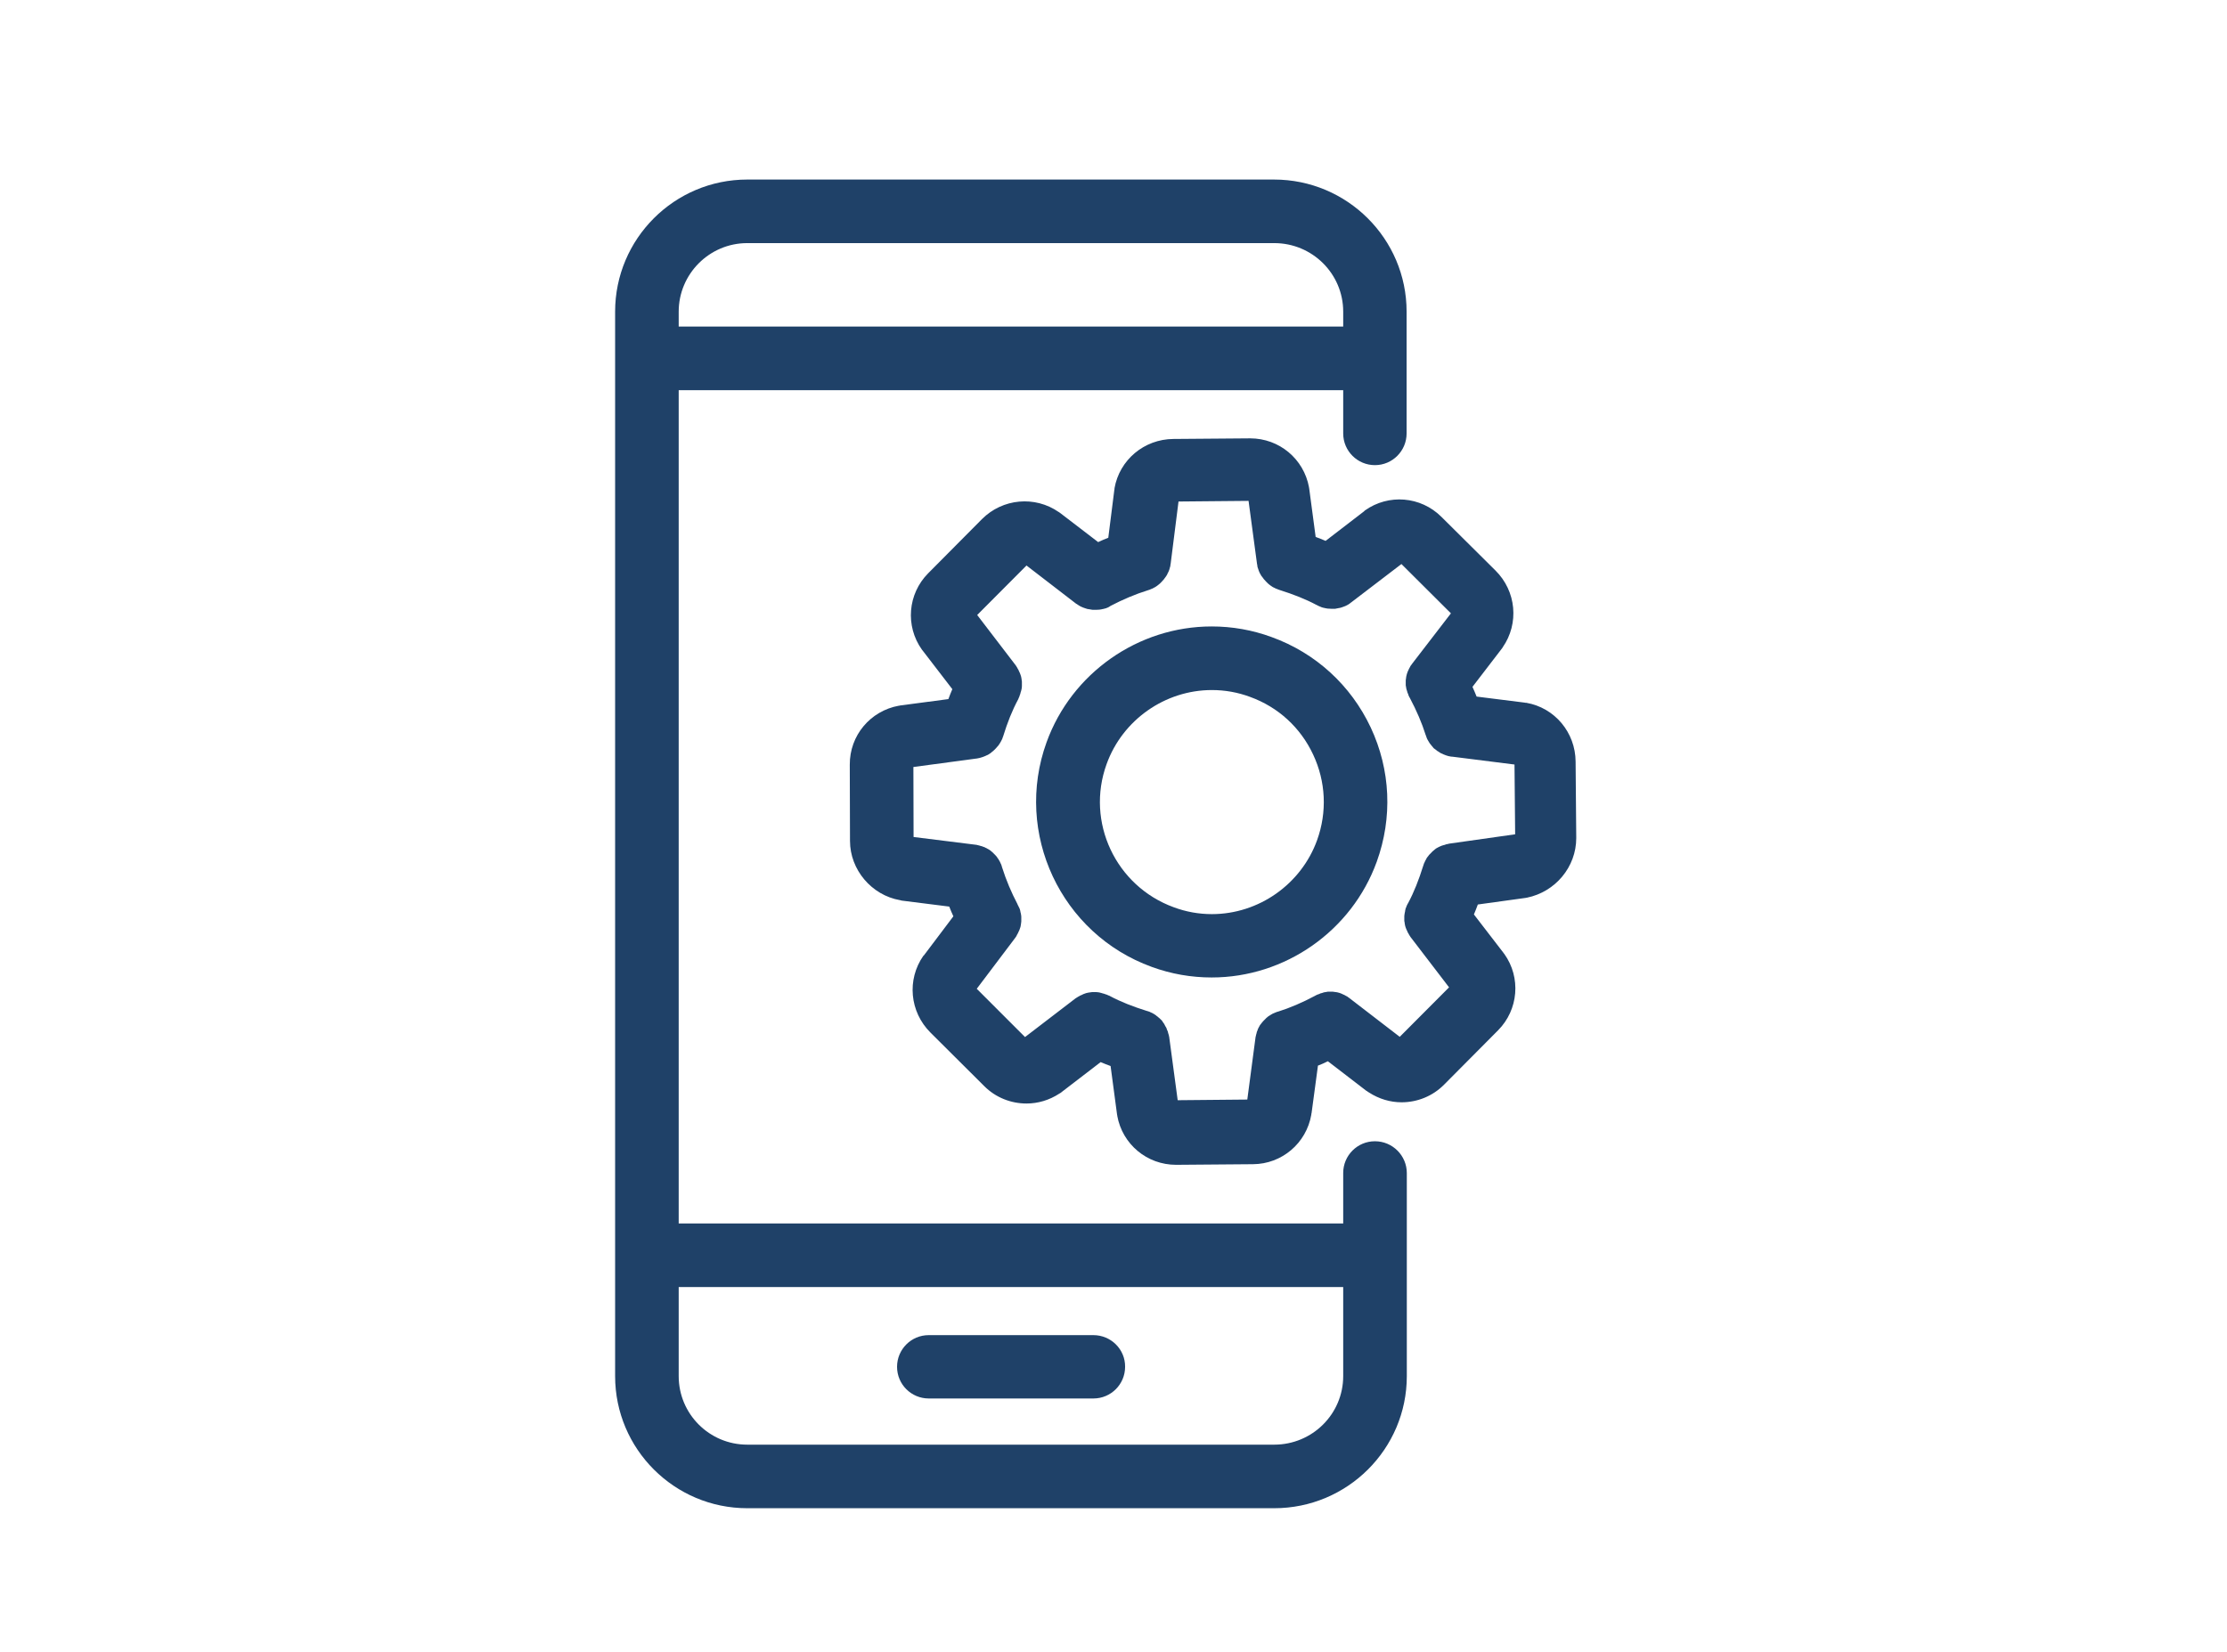 <?xml version="1.0" encoding="UTF-8"?>
<svg xmlns="http://www.w3.org/2000/svg" width="62" height="46" viewBox="0 0 62 46" fill="none">
  <g clip-path="url(#clip0_65_2219)">
    <path d="M30.44 37.18H25.856C25.366 37.18 24.974 37.578 24.974 38.062C24.974 38.552 25.371 38.944 25.856 38.944H30.44C30.931 38.944 31.323 38.547 31.323 38.062C31.329 37.578 30.931 37.18 30.44 37.18Z" fill="#1F4168"></path>
    <path d="M38.278 31.781C37.788 31.781 37.395 32.179 37.395 32.663V34.07H18.895V10.865H37.395V12.07C37.395 12.56 37.793 12.953 38.278 12.953C38.768 12.953 39.16 12.554 39.16 12.07V8.679C39.16 6.649 37.505 5 35.469 5H20.804C18.774 5 17.125 6.649 17.125 8.679V38.321C17.125 40.351 18.774 42 20.804 42H35.475C37.511 42 39.166 40.351 39.166 38.321V32.669C39.166 32.179 38.768 31.781 38.278 31.781ZM20.804 6.77H35.475C36.536 6.77 37.395 7.624 37.395 8.679V9.094H18.895V8.679C18.895 7.63 19.749 6.77 20.804 6.77ZM35.475 40.23H20.804C19.749 40.23 18.895 39.376 18.895 38.321V35.841H37.395V38.321C37.395 39.376 36.536 40.23 35.475 40.23Z" fill="#1F4168"></path>
    <path d="M43.883 23.337L43.865 21.215V21.209C43.86 20.396 43.283 19.709 42.493 19.571C42.487 19.571 42.481 19.571 42.47 19.571C42.464 19.571 42.458 19.571 42.447 19.566L41.109 19.398C41.074 19.306 41.034 19.219 40.994 19.127L41.812 18.061L41.818 18.055C41.824 18.049 41.83 18.037 41.835 18.026C42.297 17.363 42.216 16.463 41.633 15.886L40.123 14.387C39.552 13.822 38.658 13.747 38.001 14.214C37.995 14.22 37.989 14.22 37.989 14.226C37.983 14.231 37.978 14.231 37.978 14.237L36.905 15.062C36.813 15.021 36.72 14.987 36.628 14.952L36.449 13.608C36.449 13.603 36.449 13.597 36.444 13.591C36.444 13.585 36.444 13.58 36.444 13.574C36.299 12.778 35.613 12.207 34.806 12.207H34.8H34.794L32.666 12.224C31.853 12.23 31.167 12.807 31.028 13.597V13.62C31.028 13.626 31.028 13.631 31.023 13.643L30.855 14.975C30.757 15.015 30.665 15.05 30.573 15.096L29.512 14.283C29.506 14.277 29.5 14.277 29.494 14.271C29.489 14.266 29.483 14.26 29.477 14.26C28.814 13.799 27.914 13.879 27.338 14.456L25.838 15.967C25.273 16.538 25.198 17.432 25.665 18.089C25.671 18.095 25.677 18.101 25.683 18.112L25.688 18.118L26.513 19.191C26.473 19.283 26.438 19.375 26.403 19.468L25.06 19.646C25.054 19.646 25.048 19.646 25.042 19.652C25.037 19.652 25.031 19.652 25.025 19.652C24.229 19.796 23.652 20.483 23.658 21.296L23.664 23.418C23.664 24.219 24.264 24.928 25.054 25.067C25.06 25.067 25.071 25.067 25.077 25.073C25.083 25.073 25.089 25.073 25.094 25.078L26.427 25.246C26.461 25.338 26.501 25.425 26.542 25.517L25.729 26.595C25.723 26.601 25.723 26.607 25.717 26.607C25.712 26.613 25.712 26.618 25.705 26.618C25.244 27.281 25.325 28.175 25.902 28.752L27.401 30.245C27.724 30.569 28.151 30.73 28.578 30.73C28.895 30.73 29.212 30.638 29.494 30.453C29.506 30.448 29.512 30.442 29.523 30.436C29.529 30.43 29.535 30.43 29.541 30.425C29.546 30.425 29.546 30.419 29.552 30.413C29.558 30.407 29.564 30.407 29.569 30.401L30.642 29.577C30.734 29.617 30.827 29.652 30.919 29.686L31.098 31.03C31.098 31.036 31.098 31.041 31.104 31.053V31.07C31.247 31.866 31.934 32.437 32.741 32.437H32.747H32.752L34.881 32.42H34.886C35.688 32.414 36.369 31.837 36.507 31.041C36.507 31.036 36.507 31.03 36.507 31.024C36.507 31.019 36.507 31.013 36.513 31.007L36.692 29.675C36.784 29.64 36.876 29.6 36.968 29.553L38.035 30.373C38.041 30.378 38.047 30.384 38.058 30.384C38.064 30.39 38.064 30.39 38.07 30.396C38.075 30.401 38.081 30.401 38.087 30.407C38.099 30.413 38.104 30.419 38.116 30.425C38.393 30.603 38.704 30.696 39.021 30.696C39.454 30.696 39.886 30.528 40.209 30.199L41.709 28.689C42.274 28.118 42.349 27.224 41.882 26.567C41.876 26.561 41.876 26.555 41.87 26.555C41.864 26.549 41.864 26.543 41.859 26.537L41.034 25.465C41.074 25.373 41.109 25.28 41.143 25.188L42.475 25.004C42.481 25.004 42.487 25.004 42.493 24.998H42.51C43.3 24.837 43.883 24.144 43.883 23.337ZM40.348 23.493C40.342 23.493 40.336 23.493 40.33 23.498C40.313 23.504 40.29 23.504 40.273 23.51C40.261 23.51 40.25 23.516 40.238 23.521C40.221 23.527 40.209 23.533 40.192 23.533C40.18 23.539 40.163 23.545 40.152 23.545C40.14 23.55 40.129 23.556 40.111 23.562C40.094 23.568 40.083 23.573 40.071 23.579C40.059 23.585 40.048 23.591 40.036 23.597C40.025 23.602 40.007 23.614 39.996 23.619C39.984 23.625 39.973 23.631 39.961 23.643C39.95 23.649 39.938 23.66 39.927 23.671C39.915 23.683 39.903 23.689 39.892 23.701C39.88 23.706 39.875 23.718 39.863 23.729C39.852 23.741 39.84 23.752 39.829 23.764C39.823 23.77 39.812 23.781 39.806 23.787C39.794 23.798 39.782 23.81 39.771 23.827C39.765 23.839 39.76 23.844 39.748 23.856C39.736 23.868 39.73 23.885 39.719 23.896C39.713 23.908 39.708 23.92 39.702 23.931C39.696 23.942 39.684 23.96 39.679 23.971C39.673 23.983 39.667 24 39.661 24.012C39.656 24.023 39.65 24.035 39.644 24.046C39.638 24.064 39.632 24.081 39.627 24.098C39.627 24.104 39.621 24.11 39.621 24.115C39.5 24.502 39.367 24.842 39.2 25.154C39.194 25.159 39.194 25.165 39.188 25.171C39.183 25.188 39.171 25.206 39.166 25.217C39.16 25.229 39.154 25.24 39.154 25.251C39.148 25.263 39.142 25.28 39.136 25.292C39.131 25.309 39.125 25.321 39.125 25.338C39.119 25.349 39.119 25.361 39.119 25.373C39.114 25.39 39.114 25.407 39.108 25.425C39.108 25.436 39.102 25.448 39.102 25.459C39.102 25.477 39.096 25.494 39.096 25.511V25.546V25.592V25.632C39.096 25.644 39.096 25.661 39.102 25.672C39.102 25.69 39.108 25.701 39.108 25.719C39.108 25.73 39.114 25.742 39.114 25.753C39.119 25.771 39.119 25.788 39.125 25.8C39.131 25.811 39.131 25.823 39.136 25.834C39.142 25.852 39.148 25.863 39.154 25.88C39.16 25.892 39.166 25.903 39.171 25.915C39.177 25.926 39.183 25.944 39.188 25.955C39.194 25.967 39.2 25.984 39.211 25.995C39.218 26.007 39.223 26.019 39.229 26.03C39.24 26.047 39.246 26.059 39.258 26.076C39.263 26.082 39.263 26.088 39.269 26.093L40.342 27.495L38.969 28.873L37.568 27.795C37.562 27.789 37.557 27.789 37.551 27.783C37.533 27.772 37.522 27.76 37.505 27.749C37.493 27.743 37.481 27.737 37.47 27.732C37.459 27.725 37.441 27.714 37.429 27.708C37.418 27.703 37.401 27.697 37.389 27.691C37.377 27.685 37.366 27.68 37.355 27.674C37.337 27.668 37.326 27.662 37.309 27.656C37.297 27.651 37.286 27.651 37.274 27.645C37.257 27.639 37.239 27.639 37.228 27.633C37.216 27.633 37.205 27.628 37.193 27.628C37.176 27.628 37.164 27.622 37.147 27.622C37.136 27.622 37.118 27.616 37.106 27.616C37.095 27.616 37.078 27.616 37.066 27.616C37.049 27.616 37.037 27.616 37.02 27.616C37.009 27.616 36.997 27.616 36.986 27.616C36.968 27.616 36.951 27.616 36.934 27.622C36.922 27.622 36.911 27.628 36.899 27.628C36.882 27.628 36.864 27.633 36.847 27.639C36.836 27.639 36.824 27.645 36.813 27.651C36.795 27.656 36.784 27.656 36.766 27.662C36.749 27.668 36.737 27.674 36.726 27.68C36.715 27.685 36.703 27.691 36.692 27.691C36.674 27.697 36.657 27.708 36.64 27.714C36.634 27.72 36.628 27.72 36.622 27.725C36.253 27.922 35.913 28.066 35.584 28.17C35.578 28.17 35.573 28.175 35.561 28.175C35.544 28.181 35.527 28.187 35.515 28.193C35.504 28.198 35.492 28.204 35.475 28.21C35.463 28.216 35.452 28.222 35.434 28.227C35.423 28.233 35.406 28.244 35.394 28.25C35.382 28.256 35.377 28.262 35.365 28.268C35.348 28.279 35.336 28.285 35.319 28.297C35.307 28.302 35.302 28.308 35.296 28.314C35.284 28.326 35.267 28.337 35.255 28.348C35.25 28.354 35.238 28.366 35.233 28.371C35.221 28.383 35.209 28.395 35.198 28.406C35.187 28.417 35.181 28.423 35.169 28.435C35.157 28.447 35.152 28.458 35.14 28.469C35.129 28.481 35.123 28.493 35.111 28.504C35.105 28.516 35.1 28.527 35.088 28.533C35.077 28.545 35.071 28.562 35.065 28.573C35.059 28.585 35.054 28.596 35.048 28.602C35.042 28.619 35.036 28.631 35.025 28.648C35.019 28.66 35.013 28.671 35.013 28.683C35.007 28.694 35.002 28.712 34.996 28.723C34.99 28.74 34.984 28.752 34.984 28.769C34.979 28.781 34.979 28.792 34.973 28.804C34.967 28.821 34.967 28.838 34.961 28.856C34.961 28.862 34.961 28.867 34.956 28.873L34.725 30.62L32.787 30.638L32.551 28.879C32.551 28.873 32.551 28.867 32.545 28.856C32.545 28.838 32.539 28.821 32.533 28.804C32.528 28.792 32.528 28.781 32.522 28.769C32.516 28.752 32.516 28.74 32.511 28.723C32.505 28.706 32.499 28.694 32.493 28.683C32.487 28.671 32.481 28.66 32.481 28.648C32.476 28.631 32.47 28.619 32.459 28.602C32.453 28.591 32.447 28.579 32.441 28.573C32.436 28.556 32.424 28.545 32.418 28.527C32.412 28.516 32.407 28.504 32.401 28.498C32.389 28.487 32.384 28.475 32.372 28.458C32.366 28.447 32.355 28.435 32.349 28.423C32.338 28.412 32.332 28.4 32.32 28.395C32.309 28.383 32.297 28.371 32.286 28.36C32.274 28.354 32.268 28.343 32.257 28.337C32.245 28.326 32.234 28.314 32.216 28.302C32.205 28.297 32.199 28.291 32.188 28.279C32.176 28.268 32.159 28.262 32.147 28.25C32.136 28.244 32.124 28.239 32.118 28.233C32.107 28.227 32.09 28.216 32.078 28.21C32.067 28.204 32.049 28.198 32.038 28.193C32.026 28.187 32.015 28.181 32.003 28.175C31.986 28.17 31.968 28.164 31.951 28.158C31.945 28.158 31.939 28.152 31.928 28.152C31.542 28.031 31.202 27.899 30.89 27.732C30.884 27.725 30.879 27.725 30.872 27.725C30.855 27.72 30.838 27.708 30.821 27.703C30.809 27.697 30.798 27.691 30.786 27.691C30.769 27.685 30.757 27.68 30.74 27.674C30.723 27.668 30.711 27.668 30.694 27.662C30.682 27.656 30.671 27.656 30.659 27.651C30.642 27.645 30.625 27.645 30.613 27.639C30.602 27.639 30.59 27.633 30.579 27.633C30.561 27.633 30.544 27.628 30.527 27.628C30.515 27.628 30.504 27.628 30.492 27.628C30.475 27.628 30.463 27.628 30.446 27.628C30.434 27.628 30.417 27.628 30.406 27.628C30.394 27.628 30.377 27.628 30.365 27.633C30.348 27.633 30.336 27.639 30.319 27.639C30.308 27.639 30.296 27.645 30.285 27.645C30.267 27.651 30.25 27.651 30.238 27.656C30.227 27.662 30.215 27.662 30.204 27.668C30.187 27.674 30.175 27.68 30.157 27.685C30.146 27.691 30.135 27.697 30.123 27.703C30.111 27.708 30.094 27.714 30.083 27.72C30.071 27.725 30.054 27.732 30.042 27.743C30.031 27.749 30.019 27.754 30.008 27.76C29.99 27.772 29.979 27.783 29.962 27.789C29.956 27.795 29.95 27.795 29.944 27.801L28.537 28.879L27.193 27.535L28.26 26.122C28.266 26.117 28.266 26.111 28.272 26.105C28.283 26.088 28.295 26.076 28.301 26.059C28.307 26.047 28.312 26.036 28.318 26.024C28.324 26.013 28.335 25.995 28.341 25.984C28.347 25.973 28.353 25.955 28.358 25.944C28.364 25.932 28.37 25.921 28.376 25.909C28.381 25.892 28.387 25.88 28.393 25.863C28.398 25.852 28.398 25.84 28.405 25.828C28.41 25.811 28.416 25.794 28.416 25.782C28.416 25.771 28.422 25.759 28.422 25.748C28.422 25.73 28.428 25.719 28.428 25.701C28.428 25.69 28.433 25.672 28.433 25.661C28.433 25.65 28.433 25.632 28.433 25.62C28.433 25.603 28.433 25.586 28.433 25.574C28.433 25.563 28.433 25.552 28.433 25.54C28.433 25.523 28.433 25.505 28.428 25.488C28.428 25.477 28.428 25.465 28.422 25.453C28.422 25.436 28.416 25.419 28.41 25.401C28.41 25.39 28.405 25.378 28.405 25.367C28.398 25.349 28.398 25.338 28.393 25.321C28.387 25.309 28.381 25.292 28.376 25.28C28.37 25.269 28.364 25.258 28.358 25.246C28.353 25.229 28.341 25.211 28.335 25.2C28.329 25.194 28.329 25.188 28.329 25.182C28.157 24.854 28.012 24.514 27.897 24.15C27.897 24.144 27.891 24.139 27.891 24.127C27.886 24.11 27.88 24.093 27.874 24.075C27.868 24.064 27.863 24.052 27.857 24.041C27.851 24.029 27.845 24.012 27.839 24C27.834 23.989 27.822 23.971 27.816 23.96C27.811 23.948 27.805 23.937 27.799 23.931C27.787 23.914 27.782 23.902 27.77 23.891C27.765 23.879 27.759 23.873 27.753 23.862C27.741 23.85 27.73 23.833 27.718 23.822C27.713 23.816 27.701 23.804 27.695 23.798C27.684 23.787 27.672 23.775 27.661 23.764C27.649 23.752 27.643 23.747 27.632 23.735C27.62 23.723 27.609 23.718 27.597 23.706C27.585 23.695 27.574 23.689 27.563 23.677C27.551 23.671 27.54 23.666 27.534 23.66C27.522 23.649 27.505 23.643 27.494 23.637C27.482 23.631 27.47 23.625 27.465 23.619C27.447 23.614 27.436 23.608 27.418 23.597C27.407 23.591 27.395 23.585 27.384 23.585C27.372 23.579 27.355 23.573 27.343 23.568C27.326 23.562 27.314 23.562 27.297 23.556C27.286 23.55 27.274 23.55 27.262 23.545C27.245 23.539 27.228 23.539 27.211 23.533C27.205 23.533 27.199 23.527 27.188 23.527L25.434 23.308L25.429 21.359L27.188 21.123H27.193C27.245 21.117 27.303 21.099 27.355 21.082C27.366 21.076 27.372 21.076 27.384 21.071C27.401 21.065 27.413 21.059 27.43 21.053C27.442 21.047 27.453 21.042 27.465 21.036C27.476 21.03 27.488 21.025 27.505 21.019C27.516 21.013 27.528 21.007 27.534 21.001C27.551 20.99 27.568 20.978 27.585 20.967C27.591 20.961 27.597 20.956 27.603 20.95C27.62 20.938 27.637 20.921 27.655 20.909C27.661 20.904 27.666 20.898 27.672 20.892C27.689 20.88 27.701 20.863 27.713 20.852C27.718 20.846 27.724 20.84 27.73 20.834C27.741 20.817 27.759 20.805 27.77 20.788C27.776 20.782 27.776 20.776 27.782 20.776C27.799 20.759 27.811 20.736 27.822 20.719L27.828 20.713C27.839 20.69 27.857 20.667 27.868 20.644C27.868 20.638 27.874 20.638 27.874 20.633C27.886 20.615 27.891 20.592 27.903 20.575C27.908 20.563 27.908 20.552 27.914 20.54C27.92 20.529 27.92 20.523 27.926 20.511C28.047 20.119 28.179 19.785 28.347 19.473C28.353 19.468 28.353 19.462 28.353 19.456C28.358 19.439 28.37 19.421 28.376 19.404C28.381 19.393 28.387 19.381 28.387 19.369C28.393 19.358 28.398 19.341 28.405 19.323C28.41 19.306 28.41 19.295 28.416 19.277C28.422 19.265 28.422 19.254 28.428 19.243C28.433 19.225 28.433 19.208 28.439 19.197C28.439 19.185 28.445 19.173 28.445 19.162C28.445 19.145 28.45 19.127 28.45 19.11C28.45 19.098 28.45 19.087 28.45 19.076C28.45 19.058 28.45 19.046 28.45 19.029C28.45 19.018 28.45 19 28.45 18.989C28.45 18.977 28.45 18.96 28.445 18.948C28.445 18.931 28.439 18.92 28.439 18.902C28.439 18.891 28.433 18.879 28.433 18.868C28.428 18.85 28.428 18.833 28.422 18.822C28.416 18.81 28.416 18.799 28.41 18.787C28.405 18.77 28.398 18.758 28.393 18.741C28.387 18.729 28.381 18.718 28.376 18.706C28.37 18.695 28.364 18.677 28.358 18.666C28.353 18.654 28.347 18.637 28.335 18.625C28.329 18.614 28.324 18.602 28.318 18.591C28.307 18.573 28.301 18.562 28.289 18.545C28.283 18.539 28.283 18.533 28.277 18.527L27.205 17.126L28.578 15.748L29.956 16.809L29.962 16.815H29.968C29.985 16.826 30.002 16.838 30.019 16.849C30.025 16.855 30.031 16.855 30.037 16.861C30.048 16.867 30.065 16.878 30.077 16.884C30.083 16.89 30.088 16.89 30.1 16.895C30.111 16.901 30.123 16.907 30.14 16.913C30.152 16.919 30.157 16.919 30.169 16.924C30.187 16.93 30.204 16.936 30.221 16.942C30.233 16.947 30.244 16.947 30.256 16.953C30.267 16.959 30.273 16.959 30.285 16.959C30.296 16.965 30.308 16.965 30.319 16.965C30.331 16.965 30.342 16.971 30.354 16.971C30.365 16.971 30.371 16.976 30.382 16.976C30.394 16.976 30.411 16.982 30.423 16.982H30.446H30.515C30.579 16.982 30.642 16.976 30.705 16.959H30.711C30.74 16.953 30.769 16.942 30.798 16.936C30.803 16.936 30.809 16.93 30.809 16.93C30.838 16.919 30.861 16.913 30.884 16.895C30.89 16.89 30.896 16.89 30.901 16.884C30.907 16.878 30.913 16.878 30.919 16.872C31.247 16.7 31.611 16.544 31.968 16.434C31.974 16.434 31.98 16.428 31.986 16.428C32.003 16.422 32.026 16.417 32.043 16.405C32.055 16.399 32.061 16.399 32.072 16.394C32.09 16.388 32.101 16.382 32.118 16.37C32.13 16.365 32.141 16.359 32.153 16.353C32.164 16.348 32.176 16.336 32.188 16.331C32.199 16.325 32.211 16.313 32.222 16.307C32.234 16.301 32.239 16.29 32.251 16.284C32.262 16.273 32.274 16.267 32.286 16.255C32.297 16.25 32.303 16.238 32.314 16.227C32.326 16.215 32.338 16.209 32.343 16.198C32.384 16.157 32.418 16.117 32.447 16.071C32.447 16.071 32.447 16.065 32.453 16.065C32.464 16.042 32.481 16.025 32.493 16.002C32.493 15.996 32.499 15.99 32.499 15.984C32.511 15.967 32.516 15.944 32.528 15.927C32.533 15.921 32.533 15.909 32.539 15.904C32.545 15.886 32.551 15.869 32.557 15.852C32.562 15.84 32.562 15.829 32.568 15.811C32.574 15.8 32.574 15.782 32.58 15.771C32.585 15.754 32.585 15.736 32.585 15.725C32.585 15.719 32.591 15.707 32.591 15.702L32.81 13.966L34.76 13.948L34.996 15.707C34.996 15.713 35.002 15.725 35.002 15.73C35.002 15.748 35.007 15.759 35.007 15.777C35.013 15.794 35.013 15.806 35.019 15.817C35.025 15.829 35.025 15.84 35.031 15.852C35.036 15.869 35.042 15.886 35.048 15.904C35.054 15.909 35.054 15.921 35.059 15.927C35.065 15.95 35.077 15.967 35.088 15.984C35.088 15.99 35.094 15.996 35.094 15.996C35.105 16.019 35.117 16.042 35.135 16.059C35.135 16.059 35.135 16.065 35.14 16.065C35.169 16.111 35.204 16.151 35.244 16.192C35.255 16.203 35.261 16.209 35.273 16.221C35.284 16.232 35.29 16.238 35.302 16.25C35.313 16.261 35.325 16.267 35.336 16.279C35.348 16.284 35.354 16.296 35.365 16.301C35.377 16.307 35.388 16.319 35.4 16.325C35.411 16.331 35.423 16.342 35.434 16.348C35.446 16.353 35.458 16.359 35.469 16.365C35.486 16.37 35.498 16.382 35.515 16.388C35.527 16.394 35.532 16.394 35.544 16.399C35.561 16.405 35.584 16.417 35.601 16.422C35.607 16.422 35.613 16.428 35.619 16.428C36.005 16.55 36.345 16.682 36.657 16.849C36.663 16.849 36.668 16.855 36.674 16.855C36.68 16.861 36.686 16.861 36.692 16.867C36.715 16.878 36.743 16.89 36.772 16.901C36.778 16.901 36.778 16.901 36.784 16.907C36.813 16.919 36.841 16.924 36.87 16.93C36.934 16.947 36.997 16.953 37.066 16.953H37.136H37.158C37.17 16.953 37.188 16.953 37.199 16.947C37.21 16.947 37.222 16.942 37.228 16.942C37.239 16.942 37.251 16.936 37.257 16.936C37.268 16.936 37.28 16.93 37.291 16.93C37.303 16.93 37.309 16.924 37.32 16.924C37.332 16.919 37.343 16.919 37.355 16.913C37.366 16.907 37.377 16.907 37.389 16.901C37.407 16.895 37.418 16.89 37.435 16.884C37.447 16.878 37.464 16.872 37.476 16.867C37.481 16.861 37.487 16.861 37.499 16.855C37.51 16.849 37.528 16.838 37.539 16.832C37.545 16.826 37.551 16.826 37.557 16.821C37.574 16.809 37.591 16.797 37.603 16.786C37.603 16.786 37.608 16.786 37.608 16.78L37.62 16.774C37.62 16.774 37.626 16.774 37.626 16.769L39.016 15.707L40.394 17.08L39.315 18.482C39.309 18.487 39.309 18.493 39.304 18.499C39.292 18.516 39.281 18.527 39.269 18.545C39.263 18.556 39.258 18.568 39.252 18.579C39.246 18.591 39.235 18.608 39.229 18.62C39.223 18.631 39.218 18.649 39.211 18.66C39.206 18.672 39.2 18.683 39.194 18.695C39.188 18.712 39.183 18.724 39.177 18.741C39.171 18.753 39.171 18.764 39.166 18.775C39.16 18.793 39.16 18.81 39.154 18.822C39.154 18.833 39.148 18.845 39.148 18.856C39.148 18.873 39.142 18.885 39.142 18.902C39.142 18.914 39.136 18.931 39.136 18.943V18.983V19.029V19.064C39.136 19.081 39.136 19.098 39.142 19.116C39.142 19.127 39.148 19.139 39.148 19.15C39.148 19.167 39.154 19.185 39.16 19.202C39.16 19.214 39.166 19.225 39.171 19.237C39.177 19.254 39.177 19.265 39.183 19.283C39.188 19.3 39.194 19.312 39.2 19.323C39.206 19.335 39.211 19.346 39.211 19.358C39.218 19.375 39.229 19.393 39.235 19.41C39.24 19.416 39.24 19.421 39.246 19.427C39.442 19.796 39.586 20.136 39.69 20.465C39.696 20.477 39.696 20.483 39.702 20.494C39.708 20.505 39.708 20.517 39.713 20.529C39.73 20.581 39.76 20.627 39.788 20.673C39.788 20.678 39.794 20.678 39.794 20.684C39.806 20.702 39.817 20.719 39.834 20.736C39.84 20.742 39.84 20.748 39.846 20.753C39.857 20.771 39.875 20.782 39.886 20.8C39.892 20.805 39.898 20.811 39.898 20.817C39.909 20.834 39.927 20.846 39.944 20.857C39.95 20.863 39.955 20.869 39.961 20.869C39.979 20.886 40.002 20.904 40.019 20.915C40.025 20.921 40.031 20.926 40.042 20.926C40.053 20.938 40.071 20.944 40.083 20.956C40.094 20.961 40.105 20.967 40.111 20.973C40.123 20.978 40.134 20.984 40.152 20.99C40.163 20.995 40.174 21.001 40.186 21.007C40.203 21.013 40.215 21.019 40.232 21.025C40.244 21.03 40.25 21.03 40.261 21.036C40.284 21.042 40.313 21.053 40.336 21.059H40.348C40.371 21.065 40.394 21.071 40.417 21.071H40.428L42.164 21.29L42.182 23.233L40.348 23.493Z" fill="#1F4168"></path>
    <path d="M35.4 17.74C34.863 17.543 34.304 17.445 33.733 17.445C31.686 17.445 29.834 18.743 29.137 20.669C28.22 23.201 29.535 26.009 32.066 26.926C32.603 27.122 33.162 27.22 33.733 27.22C35.78 27.22 37.631 25.923 38.329 23.997C38.773 22.768 38.715 21.442 38.162 20.26C37.608 19.083 36.628 18.184 35.4 17.74ZM36.668 23.397C36.224 24.625 35.042 25.456 33.739 25.456C33.375 25.456 33.018 25.392 32.678 25.265C31.063 24.677 30.221 22.89 30.809 21.275C31.253 20.046 32.436 19.216 33.739 19.216C34.102 19.216 34.459 19.279 34.8 19.406C35.584 19.689 36.207 20.26 36.559 21.015C36.911 21.765 36.951 22.612 36.668 23.397Z" fill="#1F4168"></path>
  </g>
  <defs>
    <clipPath id="clip0_65_2219">
      <rect width="37" height="37" fill="white" transform="translate(12 5)"></rect>
    </clipPath>
  </defs>
</svg>
